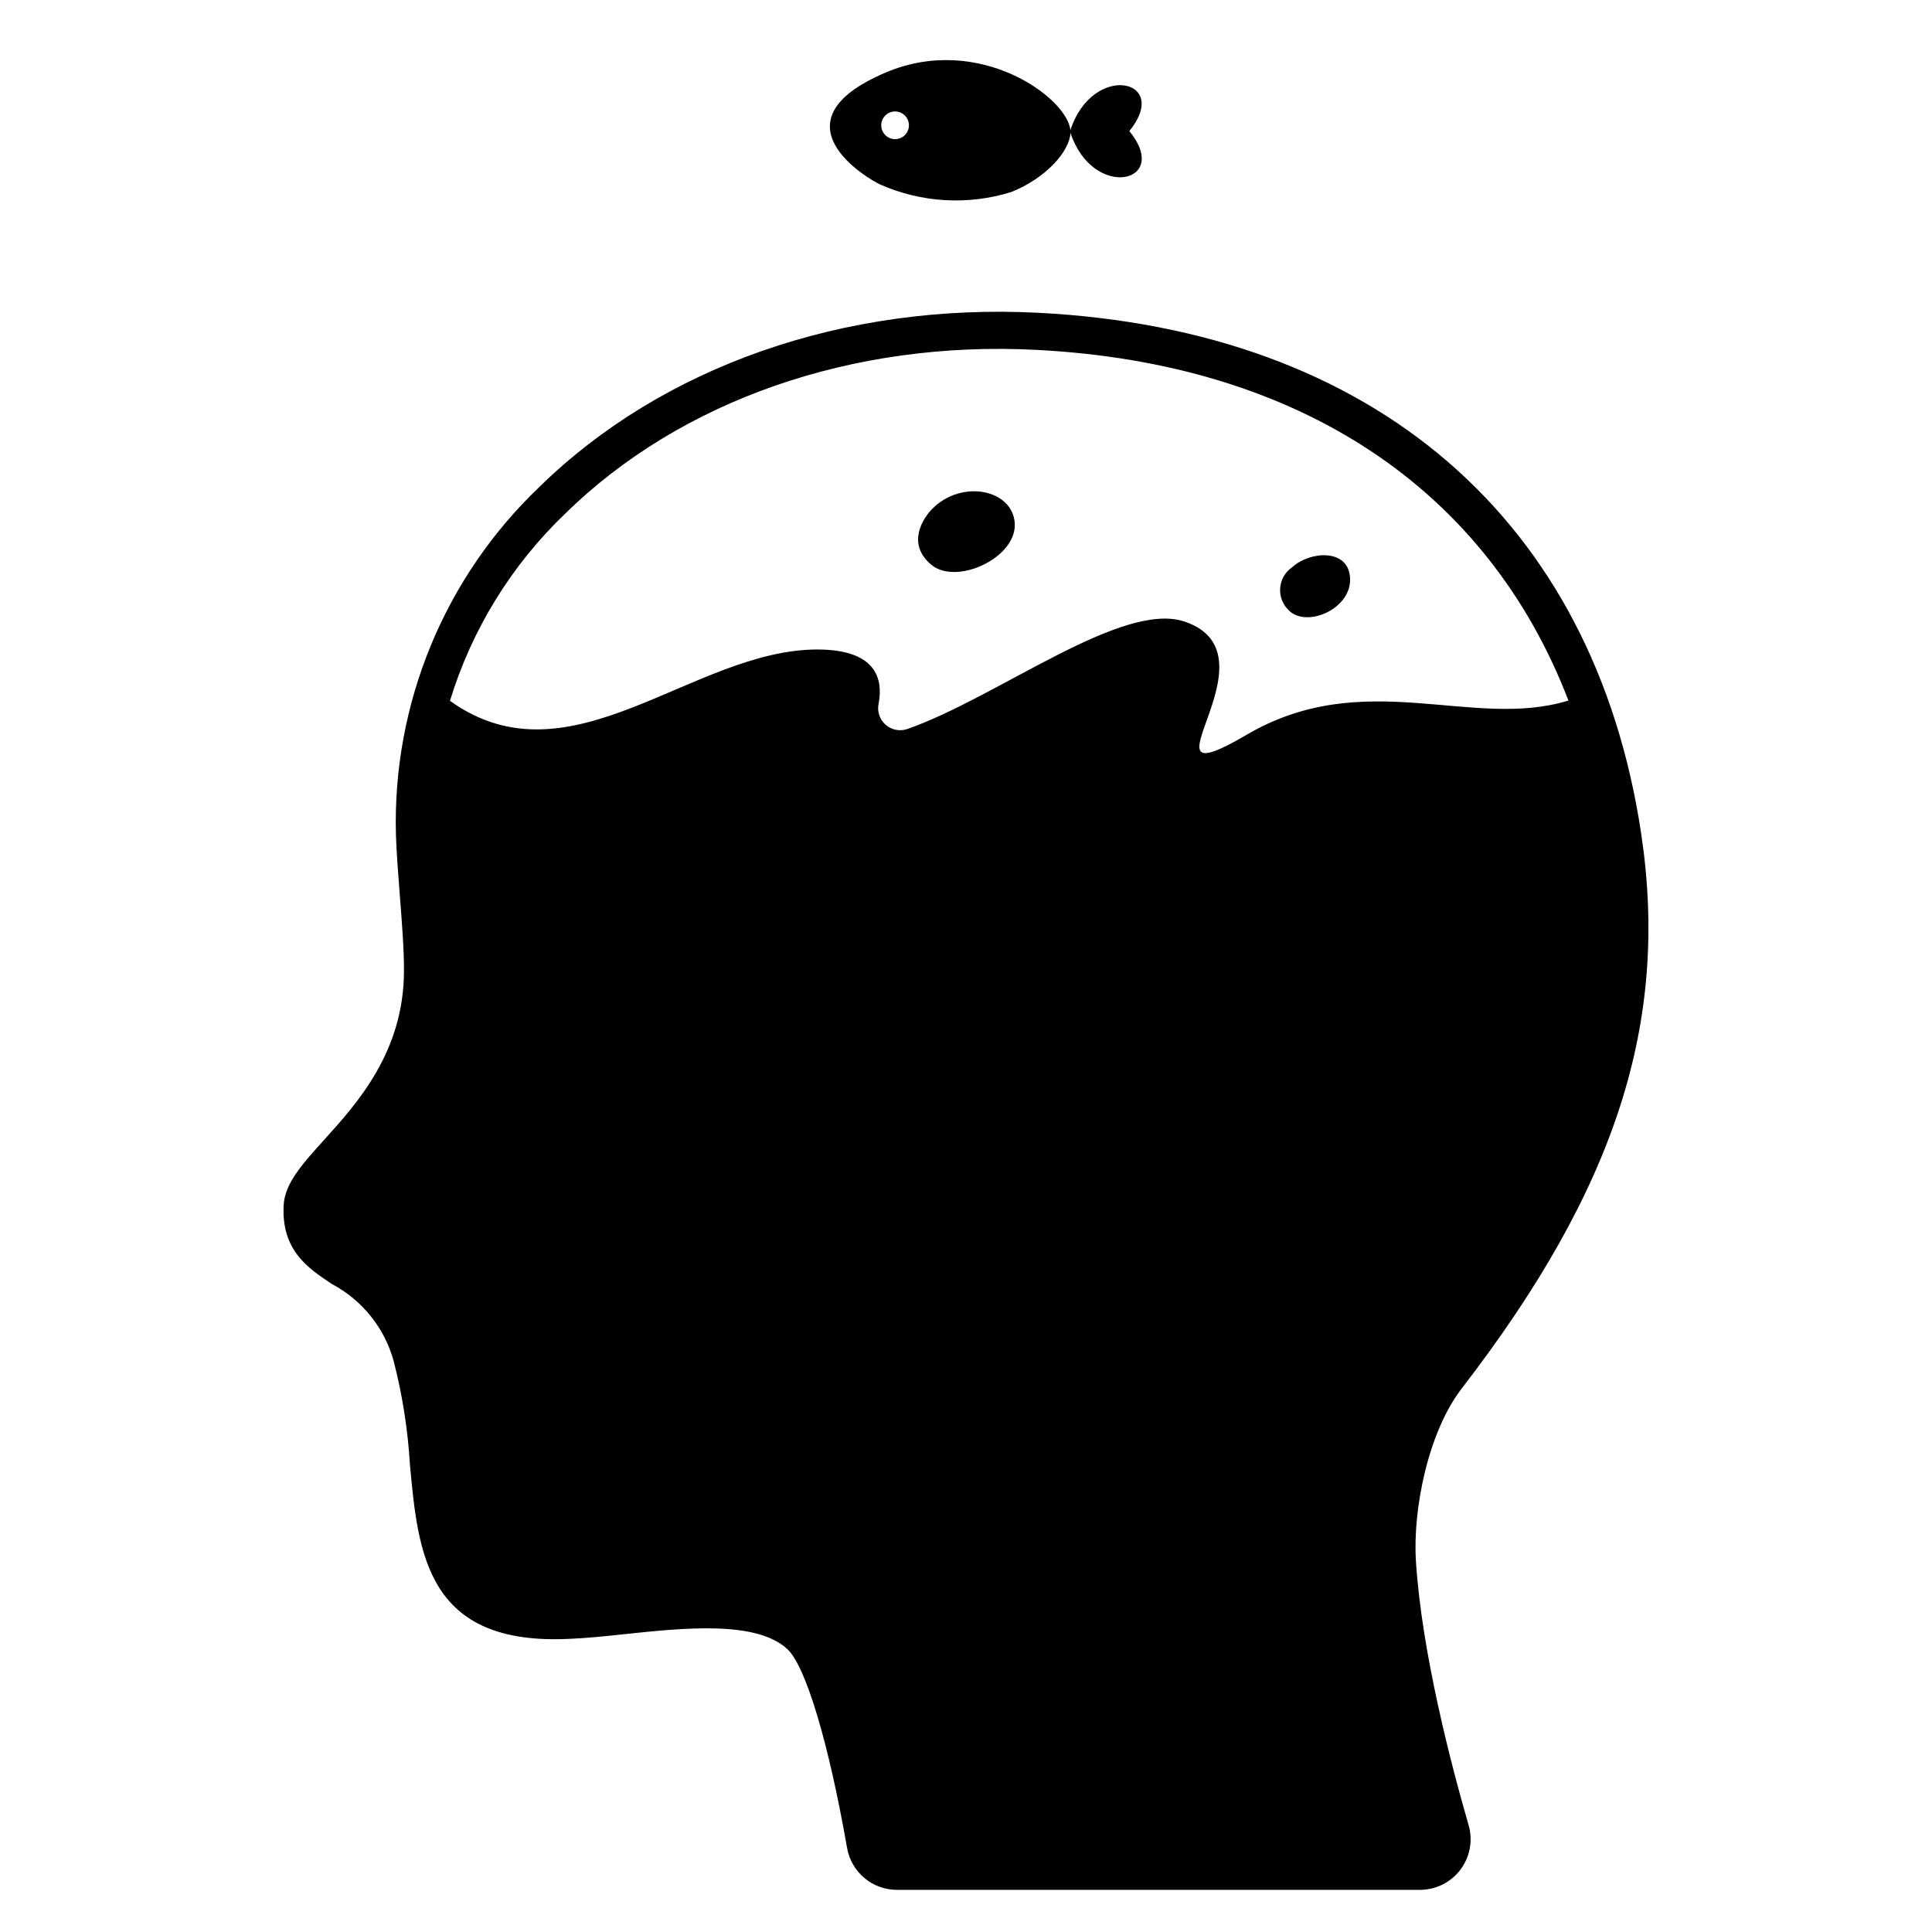 <?xml version="1.0" encoding="UTF-8"?>
<!-- Uploaded to: ICON Repo, www.iconrepo.com, Generator: ICON Repo Mixer Tools -->
<svg fill="#000000" width="800px" height="800px" version="1.1" viewBox="144 144 512 512" xmlns="http://www.w3.org/2000/svg">
 <g>
  <path d="m390.73 293.61c6.644 5.656 22.633-1.723 22.195-10.824-0.438-9.102-14.113-11.887-21.949-3.856-2.211 2.269-6.887 9.02-0.246 14.68z"/>
  <path d="m501.79 297.34c-0.305-8.184-10.785-7.219-15.27-3.082-1.824 1.215-3.016 3.18-3.242 5.363-0.23 2.18 0.527 4.352 2.062 5.918 4.578 5.086 16.75-0.004 16.449-8.199z"/>
  <path d="m519.23 557.72c-0.852-13.438 3.113-34.047 12.145-45.758 40.898-53.066 55.105-97.109 47.52-147.28-12.555-83-70.777-133.23-159.73-137.79-51.398-2.66-99.582 14.168-132.25 46.176-25.125 23.965-38.926 57.445-37.988 92.152 0.145 4.695 0.57 10.164 1.02 15.949 0.559 7.168 1.133 14.562 1.109 20.133-0.051 21.41-12.281 34.949-21.211 44.836-5.797 6.41-10.371 11.477-10.676 17.285-0.629 12.008 6.57 16.75 12.922 20.938h0.004c7.969 4.266 13.84 11.617 16.23 20.336 2.309 8.949 3.75 18.098 4.301 27.32 2.176 23.719 4.422 48.219 42.453 46.289 4.418-0.176 9.355-0.695 14.562-1.25 15.5-1.637 34.801-3.668 43.016 3.977 4.867 4.527 10.934 24.719 15.828 52.699l0.004-0.004c1.121 6.43 6.711 11.117 13.238 11.105h138.55c4.227 0.004 8.211-1.98 10.754-5.356 2.539-3.379 3.344-7.754 2.164-11.816-4.543-15.676-12.414-45.598-13.961-69.941zm-225.43-277.62c30.699-30.082 76.195-45.906 124.86-43.379 69.809 3.586 119.49 36.902 140.99 92.93-25.512 7.871-54.137-9.238-85.34 9.109-31.371 18.383 9.605-21.059-16.254-29.992-16.609-5.746-49.398 19.918-73.562 28.418l-0.004-0.004c-2 0.707-4.227 0.273-5.812-1.137-1.59-1.406-2.285-3.562-1.824-5.633 1.18-6.336-0.473-14.25-16.176-14.289-33.188-0.039-65.402 36.578-97.434 13.602v0.004c5.769-18.887 16.289-35.977 30.555-49.629z"/>
  <path d="m377.26 192.9c10.945 4.832 23.273 5.539 34.703 2 9.344-3.734 15.5-10.844 15.723-15.699 5.934 18.039 26.895 13.336 15.605-0.461 11.242-13.859-9.793-18.348-15.629-0.219-0.688-8.477-24.125-25.859-48.984-15.285-30.555 13.008-4.684 28.176-1.418 29.664zm3.938-19.363-0.004-0.004c1.488-0.004 2.828 0.887 3.402 2.258 0.57 1.371 0.262 2.953-0.785 4.004-1.047 1.055-2.629 1.371-4 0.809-1.375-0.566-2.273-1.902-2.277-3.391 0-0.973 0.383-1.91 1.07-2.598 0.691-0.691 1.625-1.078 2.598-1.082z"/>
 </g>
</svg>